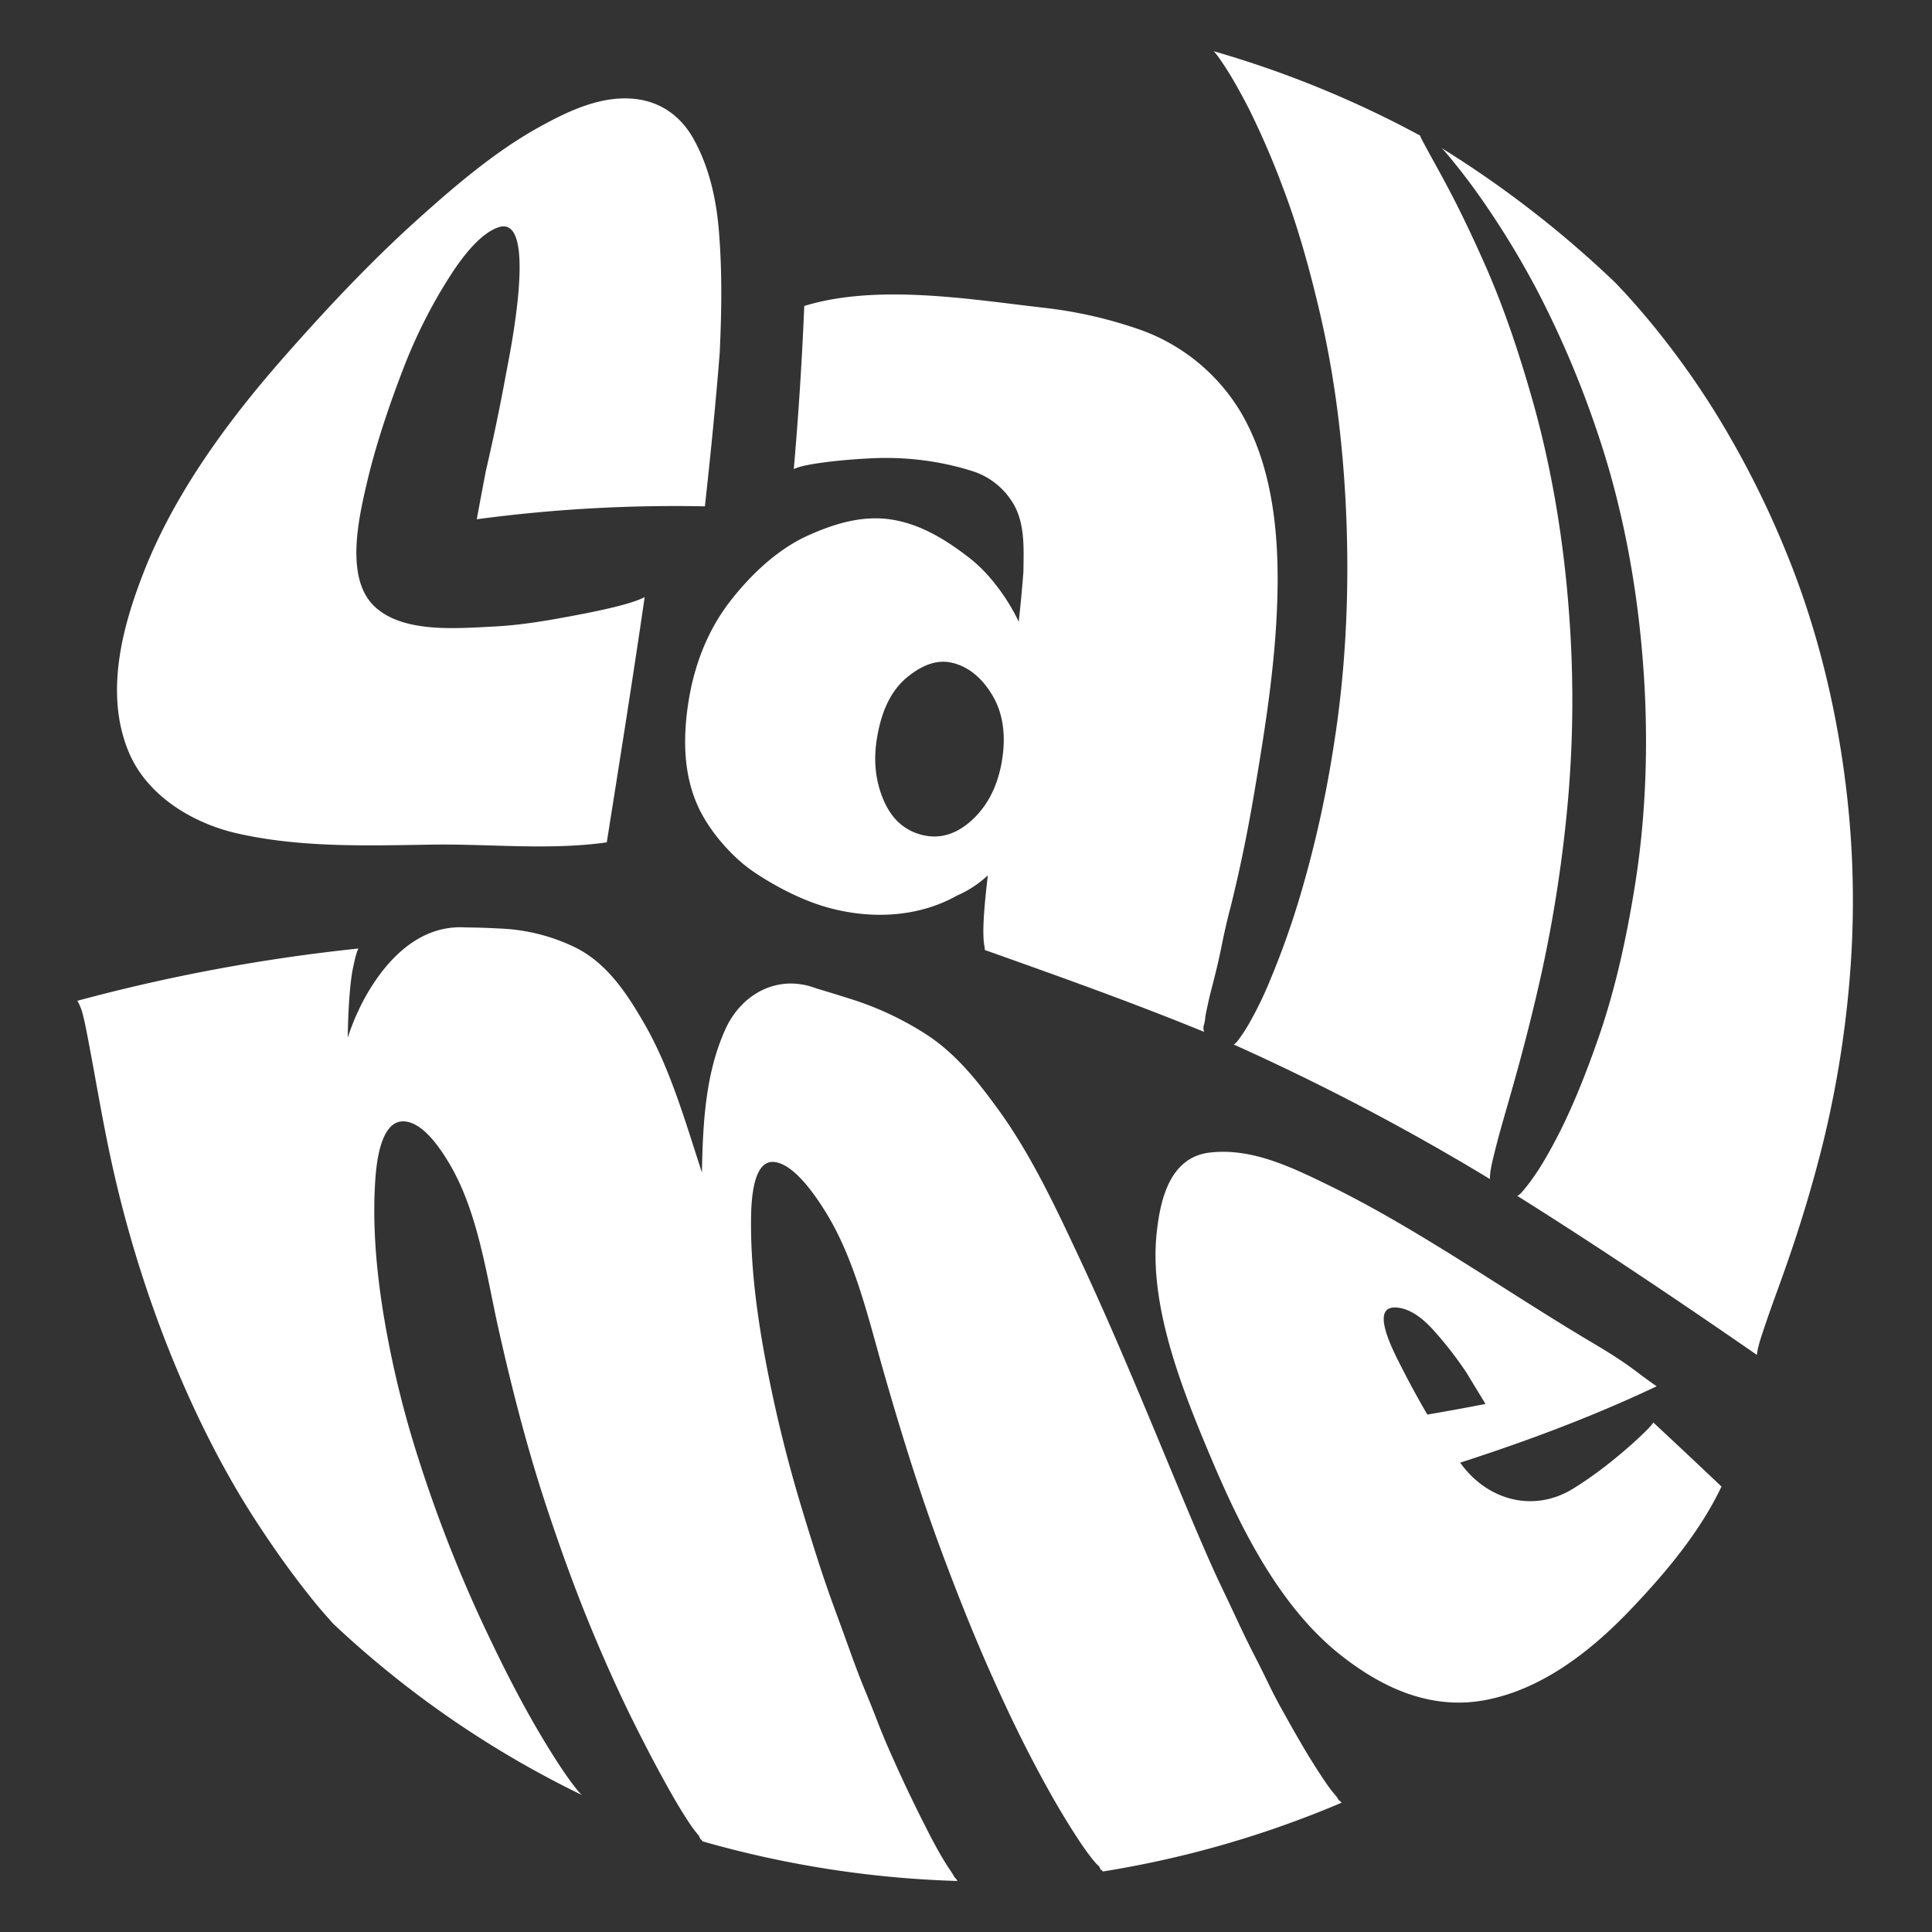 <svg xmlns="http://www.w3.org/2000/svg" width="500" height="500" version="1.0" viewBox="0 0 375 375"><rect x="0" y="0" width="375" height="375" fill="#333333" stroke="none"/><defs><clipPath id="a"><path d="M14.941 179H261v186.383H14.941zm0 0"/></clipPath><clipPath id="b"><path d="M235 9.883h71V229h-71zm0 0"/></clipPath><clipPath id="c"><path d="M279 28h80.941v235H279zm0 0"/></clipPath></defs><g clip-path="url(#a)"><path fill="#fff" d="M260.273 349.785a.607.607 0 0 0-.25-.246.974.974 0 0 1-.332-.39 3.8 3.8 0 0 0-.484-.684l-.66-.793a17.232 17.232 0 0 1-.809-1.082c-.324-.461-.668-.973-1.043-1.527-.37-.56-.77-1.172-1.191-1.829-.426-.66-.867-1.375-1.34-2.132a126.812 126.812 0 0 1-1.633-2.739c-.617-1.062-1.261-2.168-1.922-3.347a477.333 477.333 0 0 1-2.132-3.82 97.193 97.193 0 0 1-2.38-4.63 216.479 216.479 0 0 0-2.628-5.265 181.752 181.752 0 0 1-2.895-5.91c-1.004-2.137-2.047-4.38-3.172-6.723a220.946 220.946 0 0 1-3.511-7.707 634.385 634.385 0 0 1-3.649-8.555c-6.754-16.144-13.316-32.41-20.738-48.246-4.578-9.781-9.344-19.95-15.586-28.586-3.98-5.496-8.27-11.008-14.133-14.797a60.44 60.44 0 0 0-14.844-6.933 386.998 386.998 0 0 0-6.507-2c-7.461-2.856-14.524 1.082-17.625 7.906-3.922 8.629-4.387 18.438-4.567 27.836-3.172-9.727-6.148-20.164-11.117-28.781-3.227-5.606-7.04-11.594-13.176-14.762a36.635 36.635 0 0 0-15.043-3.82 152.038 152.038 0 0 0-6.547-.215c-9.312-.559-15.75 6.77-19.601 13.781a45.54 45.54 0 0 0-3.254 7.594v-.488c.113-6.282.523-10.614.992-12.91.473-2.298.848-3.59 1.113-3.883a348.8 348.8 0 0 0-54.668 10.171c.125-.035.387.47.79 1.504.406 1.04.906 3.5 1.628 7.328 1.301 6.895 2.477 13.915 3.926 20.75a234.45 234.45 0 0 0 11.496 38.141c4.45 11.14 9.903 22.336 16.407 32.461 3.273 5.09 6.828 10.156 10.624 14.965 2.083 2.633 3.512 4.215 4.126 4.914.488.55.722.805.707.797a193.612 193.612 0 0 0 48.34 33.293c-.262-.125-1.02-1.024-2.262-2.707-1.246-1.68-3.285-4.73-5.938-9.211-4.273-7.23-8.05-14.848-11.57-22.414a271.46 271.46 0 0 1-13.031-34.29 195.063 195.063 0 0 1-5.86-25.402c-1.316-8.316-2.066-17.043-1.465-25.59.512-7.351 2.414-11.207 5.422-11.156 2.742.043 5.746 2.79 8.961 8.235 5.578 9.437 7.195 21.726 9.574 32.308 2.59 11.535 5.559 23.074 9.266 34.285 2.766 8.356 5.785 16.715 9.203 24.856 2.465 5.883 5.09 11.726 7.953 17.437 2.34 4.7 4.375 8.512 6.028 11.496 1.648 2.985 3.011 5.262 4.058 6.848.7 1.117 1.473 2.18 2.32 3.188.13.273.196.41.329.68a.703.703 0 0 1 .363.406 201.407 201.407 0 0 0 49.7 7.707c-.15.015-.25-.043-.31-.18a1.099 1.099 0 0 0-.277-.363 1.113 1.113 0 0 1-.273-.36 7.859 7.859 0 0 0-.434-.722c-.238-.364-.48-.723-.722-1.086-.247-.364-.497-.77-.786-1.246a74.412 74.412 0 0 1-2.03-3.582c-.38-.715-.829-1.56-1.317-2.528-.489-.973-1.008-1.988-1.547-3.07-.535-1.086-1.082-2.23-1.676-3.442-.594-1.21-1.21-2.55-1.883-4.011a329.51 329.51 0 0 1-2.148-4.766 123.851 123.851 0 0 1-2.285-5.531 280.69 280.69 0 0 0-2.532-6.313c-.925-2.238-1.843-4.675-2.785-7.304a1438.58 1438.58 0 0 0-2.957-8.13 246.46 246.46 0 0 1-3.101-8.964 606.665 606.665 0 0 1-3.18-10.168c-.188-.625-.281-.93-.465-1.55a272.67 272.67 0 0 1-6.922-28.735c-1.605-8.762-2.761-17.91-2.625-26.946.133-7.515 1.746-11.054 4.758-10.53 2.734.472 5.883 3.613 9.45 9.245 5.956 9.399 8.577 21.227 11.64 31.844 3.254 11.344 6.766 22.668 10.844 33.715 3.05 8.242 6.3 16.48 9.886 24.523 2.567 5.766 5.274 11.493 8.207 17.078 2.391 4.56 4.485 8.243 6.223 11.086 1.742 2.844 3.152 4.98 4.207 6.422 1.05 1.438 1.84 2.364 2.348 2.778l.32.68c.145-.02.274.09.383.312a198.3 198.3 0 0 0 46.496-13.414c-.125.058-.215.043-.27-.059zm0 0"/></g><path fill="#fff" d="m64.66 315.117-.066-.062zm223.324 14.923c-10.609 1.882-20.007-2.63-27.89-8.895-11.52-9.157-19.004-23.973-24.684-37.348-5.785-13.625-12.476-30.184-10.887-44.602.676-6.144 2.43-14.543 10.274-15.48 8.055-.961 15.832 2.8 22.855 6.219 17.188 8.359 33.875 20.214 50.594 30.195 2.453 1.445 4.5 2.695 6.149 3.8a70.049 70.049 0 0 1 3.445 2.45 91.88 91.88 0 0 0 3.723 2.695c-12.41 5.875-25.079 10.61-38.145 14.824 5.168 7.266 14.172 9.817 21.898 5.063a70.36 70.36 0 0 0 6.633-4.649 92.857 92.857 0 0 0 5.95-5.058c1.667-1.543 2.656-2.582 3.015-3.145 4.422 4.121 8.832 8.266 13.223 12.426-4.266 9.04-11.27 17.23-17.899 24.152-7.449 7.762-17.047 15.356-28.254 17.352zm-3.3-63.54a71.142 71.142 0 0 0-6.551-8.426c-2.266-2.488-4.512-3.976-6.77-4.25-3.691-.48-3.699 2.89-.07 10.094 1.625 3.23 3.531 6.867 5.758 10.648a446.1 446.1 0 0 0 11.285-2.062 2098.617 2098.617 0 0 1-3.652-6.004zM46.043 161.762c-8.637-1.957-17.48-7.285-21.031-15.735-4.79-11.406-1.262-24.418 2.949-35.136 5.906-14.996 15.96-28.801 26.754-41.13 8.254-9.402 16.95-18.706 26.207-27.046 7.48-6.738 15.367-13.453 23.887-18.133 5.53-3.039 12.066-6.203 18.754-5.344 4.675.598 8.542 3.25 11.015 7.66 2.973 5.278 4.387 11.41 4.914 17.422.703 8.063.582 16.106.203 24.196-.789 9.941-1.78 19.855-2.875 29.765a289.322 289.322 0 0 0-44.277 2.508c.68-3.727 1.043-5.574 1.727-9.227a409.448 409.448 0 0 0 4-19.269c.52-2.836 6.41-30.89-1.543-28.168-2.95 1.008-6.149 4.434-9.309 9.355a98.833 98.833 0 0 0-9.074 17.907c-2.813 7.297-5.39 14.91-7.137 22.37-1.61 6.872-4.258 18.49 1.465 23.934 5.5 5.23 15.887 4.278 23.191 3.918 5.664-.28 11.414-1.328 16.992-2.402 6.215-1.2 10.352-2.289 12.274-3.309-2.313 15.891-4.836 31.747-7.356 47.602-11.074 1.578-22.73.277-33.84.438-12.593.19-25.492.636-37.89-2.176zm100.141 7.386c-4.11-2.8-8.375-7.726-10.532-12.265-3.03-6.383-3.066-13.485-2.125-19.965 1.024-7.074 3.493-14.152 8.203-20.223 4.016-5.175 9.145-10.011 14.895-12.656 4.848-2.215 10.379-4.016 15.984-3.254 5.996.809 11.157 4.078 15.727 7.649 3.758 2.937 7.316 7.812 9.398 12.246.414-3.856.598-5.785.91-9.664.051-4.575.391-9.762-2.28-13.762a14.11 14.11 0 0 0-3.317-3.578c-1.317-1-2.762-1.75-4.336-2.246a55.105 55.105 0 0 0-10.04-2.149 57.53 57.53 0 0 0-9.874-.308c-3.438.172-6.54.46-9.297.84-2.762.374-4.57.8-5.426 1.238a697.797 697.797 0 0 0 2.035-31.664c14.145-4.336 32.157-1.301 46.317.332a85.147 85.147 0 0 1 19.273 4.422 37.317 37.317 0 0 1 5.742 2.691 37.306 37.306 0 0 1 9.72 8.07 36.945 36.945 0 0 1 3.698 5.149c7.254 12.347 7.676 28.3 6.797 41.89-.652 10.145-2.285 20.586-4.015 30.817-1.305 7.875-2.891 15.719-4.825 23.46-.8 2.981-1.355 5.688-1.808 7.91-.895 4.4-1.863 7.704-2.309 9.665-.441 1.965-.722 3.238-.77 3.824a6.19 6.19 0 0 1-.238 1.278 2.02 2.02 0 0 0-.097.875c.027.316.101.503.226.558-14.058-5.754-28.363-10.848-42.66-15.93 0-.234-.027-.363-.047-.582-.496-2.246-.207-6.836.625-13.91a21.097 21.097 0 0 1-6.008 3.938c-7.722 4.34-17.097 4.61-25.425 2.199-4.844-1.395-10.043-4.113-14.121-6.895zm42.175-9.703c3.11-2.715 5.164-6.507 6.043-11.347.942-5.203.32-9.637-1.785-13.149-2.101-3.515-4.773-5.62-7.926-6.328-2.75-.613-5.625.363-8.652 2.867-3.027 2.504-4.937 6.414-5.809 11.735-.726 4.297-.32 8.203 1.168 11.828 1.485 3.629 3.836 5.922 7.145 6.89 3.437 1.008 6.707.215 9.816-2.496zm0 0"/><g clip-path="url(#b)"><path fill="#fff" d="M289.195 228.855a457.471 457.471 0 0 0-49.789-26.14c.121.05.364-.145.762-.598a31.812 31.812 0 0 0 2.168-3.254 71.679 71.679 0 0 0 4.219-8.675 162.737 162.737 0 0 0 6.007-16.993 220.65 220.65 0 0 0 6.31-28.449c2.276-14.207 2.995-28.898 2.491-43.152-.472-13.38-2-27.082-5.027-40.227-1.965-8.515-4.313-17.113-7.43-25.25-1.875-5.027-4-9.945-6.37-14.758-1.81-3.535-3.255-6.043-4.278-7.656-1.024-1.61-1.723-2.605-2.086-3.07-.363-.469-.598-.723-.703-.723a201.359 201.359 0 0 1 40.254 16.45c-.094-.051-.051.1.12.46.169.364.657 1.239 1.419 2.653.758 1.414 2.117 3.793 3.933 7.23 2.532 4.793 4.86 9.762 7.043 14.684 3.684 8.316 6.598 17.12 9.094 25.851 3.895 13.614 6.219 27.938 7.23 41.938a223.51 223.51 0 0 1-.171 35.613 267.753 267.753 0 0 1-5.168 34.04 390.956 390.956 0 0 1-5.305 21.07c-1.473 5.257-2.645 9.156-3.313 11.769-.671 2.613-1.109 4.398-1.253 5.36a9.905 9.905 0 0 0-.157 1.827zm0 0"/></g><g clip-path="url(#c)"><path fill="#fff" d="M341.02 262.992c-15.332-10.601-30.782-20.996-46.575-30.91.114.07.39-.11.825-.547a32.281 32.281 0 0 0 2.503-3.23c1.227-1.72 2.965-4.61 5.063-8.758 2.824-5.656 5.117-11.57 7.207-17.48 3.394-9.61 5.613-19.762 7.23-29.79 2.461-15.09 2.77-30.78 1.446-45.859-1.242-14.348-4.055-29.031-8.758-42.77a191.416 191.416 0 0 0-11.348-26.8 166.065 166.065 0 0 0-9.324-15.692c-2.531-3.781-4.566-6.476-5.941-8.21-1.375-1.735-2.297-2.848-2.75-3.368a6.804 6.804 0 0 0-.817-.86 204.637 204.637 0 0 1 33.844 26.243c-.074-.07.05.055.363.39.309.34 1.117 1.165 2.348 2.532 1.226 1.367 3.3 3.703 6.023 7.144a162.404 162.404 0 0 1 10.47 14.856 181.535 181.535 0 0 1 13.554 26.539c5.785 13.887 9.586 28.851 11.57 43.582a182.466 182.466 0 0 1 1.274 37.164 204.384 204.384 0 0 1-5.504 35.18 262.663 262.663 0 0 1-6.387 21.496c-1.828 5.336-3.332 9.261-4.227 11.902-.898 2.64-1.515 4.438-1.746 5.414a9.98 9.98 0 0 0-.343 1.832zm0 0"/></g></svg>
